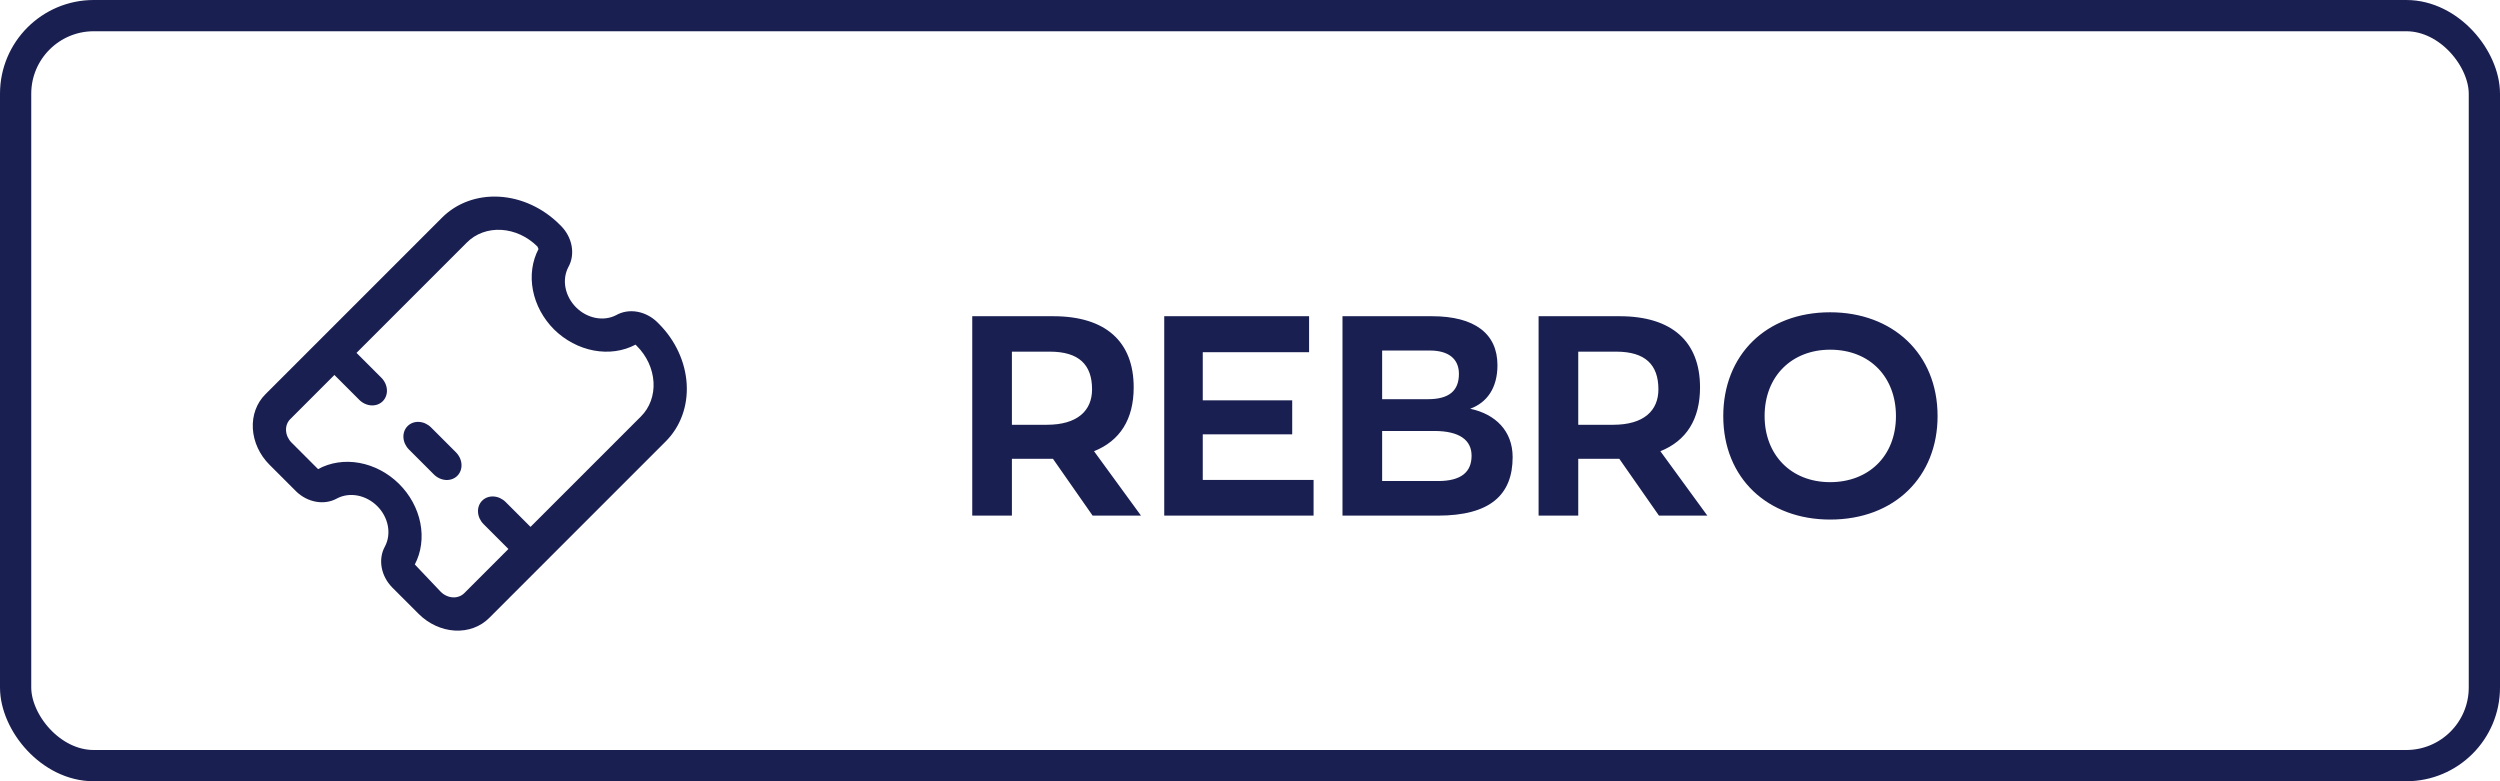 <?xml version="1.0" encoding="UTF-8"?> <svg xmlns="http://www.w3.org/2000/svg" width="160" height="50" viewBox="0 0 160 50" fill="none"> <g clip-path="url(#clip0_2_2074)"> <path d="M42.173 20.728L42.07 20.625C41.711 20.271 41.258 20.035 40.783 19.951C40.307 19.868 39.836 19.943 39.443 20.164C39.052 20.371 38.588 20.434 38.122 20.345C37.657 20.256 37.216 20.019 36.867 19.67C36.519 19.321 36.282 18.88 36.192 18.415C36.103 17.95 36.167 17.486 36.374 17.095C36.595 16.702 36.669 16.23 36.586 15.755C36.503 15.279 36.266 14.826 35.913 14.467L35.809 14.364C34.754 13.311 33.37 12.672 31.962 12.59C30.553 12.507 29.235 12.986 28.297 13.922L16.983 25.236C16.42 25.798 16.132 26.589 16.182 27.435C16.232 28.28 16.615 29.111 17.248 29.744L18.942 31.438C19.301 31.791 19.754 32.028 20.23 32.111C20.705 32.194 21.177 32.12 21.57 31.899C21.961 31.692 22.425 31.628 22.89 31.717C23.355 31.806 23.796 32.044 24.145 32.392C24.494 32.741 24.731 33.182 24.82 33.647C24.909 34.113 24.846 34.577 24.639 34.968C24.418 35.361 24.343 35.832 24.426 36.308C24.51 36.783 24.747 37.236 25.099 37.595L26.794 39.289C27.427 39.922 28.257 40.306 29.103 40.356C29.948 40.405 30.739 40.117 31.302 39.555L42.615 28.241C43.551 27.302 44.031 25.984 43.948 24.576C43.865 23.167 43.227 21.784 42.173 20.728V20.728ZM28.208 37.875L26.548 36.126C26.961 35.339 27.085 34.406 26.901 33.472C26.717 32.538 26.235 31.655 25.529 30.959C24.824 30.264 23.934 29.796 22.999 29.626C22.064 29.457 21.135 29.597 20.357 30.024L18.662 28.329C18.451 28.118 18.323 27.841 18.307 27.56C18.29 27.278 18.386 27.014 18.574 26.827L21.402 23.998L22.993 25.589C23.204 25.8 23.481 25.928 23.763 25.945C24.045 25.961 24.308 25.865 24.496 25.678C24.683 25.49 24.779 25.227 24.763 24.945C24.746 24.663 24.618 24.386 24.407 24.175L22.816 22.584L29.887 15.513C30.45 14.95 31.241 14.662 32.087 14.712C32.932 14.762 33.762 15.145 34.395 15.778L34.465 15.937C34.054 16.719 33.929 17.646 34.108 18.575C34.287 19.504 34.761 20.384 35.456 21.081C36.167 21.782 37.062 22.256 38.004 22.432C38.946 22.608 39.883 22.477 40.674 22.057L40.759 22.142C41.392 22.775 41.776 23.606 41.825 24.451C41.875 25.296 41.587 26.087 41.024 26.65L33.953 33.721L32.362 32.13C32.151 31.919 31.875 31.791 31.593 31.775C31.311 31.758 31.047 31.854 30.86 32.042C30.672 32.229 30.576 32.493 30.593 32.775C30.609 33.056 30.737 33.333 30.948 33.544L32.539 35.135L29.711 37.964C29.523 38.151 29.259 38.247 28.978 38.231C28.696 38.214 28.419 38.086 28.208 37.875Z" fill="#191F51"></path> <path d="M29.18 28.948L27.589 27.357C27.378 27.146 27.102 27.018 26.82 27.002C26.538 26.985 26.274 27.081 26.087 27.269C25.899 27.456 25.803 27.72 25.82 28.002C25.836 28.284 25.964 28.56 26.175 28.771L27.766 30.362C27.977 30.573 28.254 30.701 28.536 30.718C28.818 30.734 29.081 30.638 29.269 30.451C29.456 30.263 29.552 30 29.536 29.718C29.519 29.436 29.391 29.159 29.18 28.948Z" fill="#191F51"></path> </g> <rect x="1" y="1" width="158" height="48" rx="5" stroke="#191F51" stroke-width="2"></rect> <path d="M62.224 33H64.762V29.364H67.39L69.928 33H73.024L70.018 28.878C71.674 28.212 72.556 26.844 72.556 24.792C72.556 21.858 70.756 20.238 67.408 20.238H62.224V33ZM64.762 22.506H67.192C69.046 22.506 69.892 23.334 69.892 24.918C69.892 26.268 68.974 27.186 66.994 27.186H64.762V22.506ZM74.511 20.238V33H84.069V30.714H76.977V27.798H82.701V25.62H76.977V22.542H83.781V20.238H74.511ZM92.021 33C95.369 33 96.809 31.668 96.809 29.256C96.809 27.582 95.711 26.502 94.091 26.16C95.171 25.764 95.837 24.828 95.837 23.37C95.837 21.354 94.379 20.238 91.643 20.238H85.919V33H92.021ZM88.457 30.786V27.582H91.787C93.425 27.582 94.181 28.176 94.181 29.166C94.181 30.21 93.515 30.786 92.039 30.786H88.457ZM91.517 22.434C92.669 22.434 93.371 22.938 93.371 23.928C93.371 25.008 92.741 25.548 91.391 25.548H88.457V22.434H91.517ZM98.47 33H101.008V29.364H103.636L106.174 33H109.27L106.264 28.878C107.92 28.212 108.802 26.844 108.802 24.792C108.802 21.858 107.002 20.238 103.654 20.238H98.47V33ZM101.008 22.506H103.438C105.292 22.506 106.138 23.334 106.138 24.918C106.138 26.268 105.22 27.186 103.24 27.186H101.008V22.506ZM117.129 33.252C121.269 33.252 124.005 30.498 124.005 26.628C124.005 22.632 121.125 19.986 117.129 19.986C113.007 19.986 110.289 22.74 110.289 26.628C110.289 30.624 113.151 33.252 117.129 33.252ZM117.129 30.858C114.609 30.858 112.935 29.094 112.935 26.628C112.935 24.054 114.699 22.38 117.129 22.38C119.685 22.38 121.341 24.144 121.341 26.628C121.341 29.202 119.577 30.858 117.129 30.858Z" fill="#191F51"></path> <defs> <clipPath id="clip0_2_2074"> <rect width="27" height="24" fill="white" transform="translate(29.445 8) rotate(45)"></rect> </clipPath> </defs> </svg> 